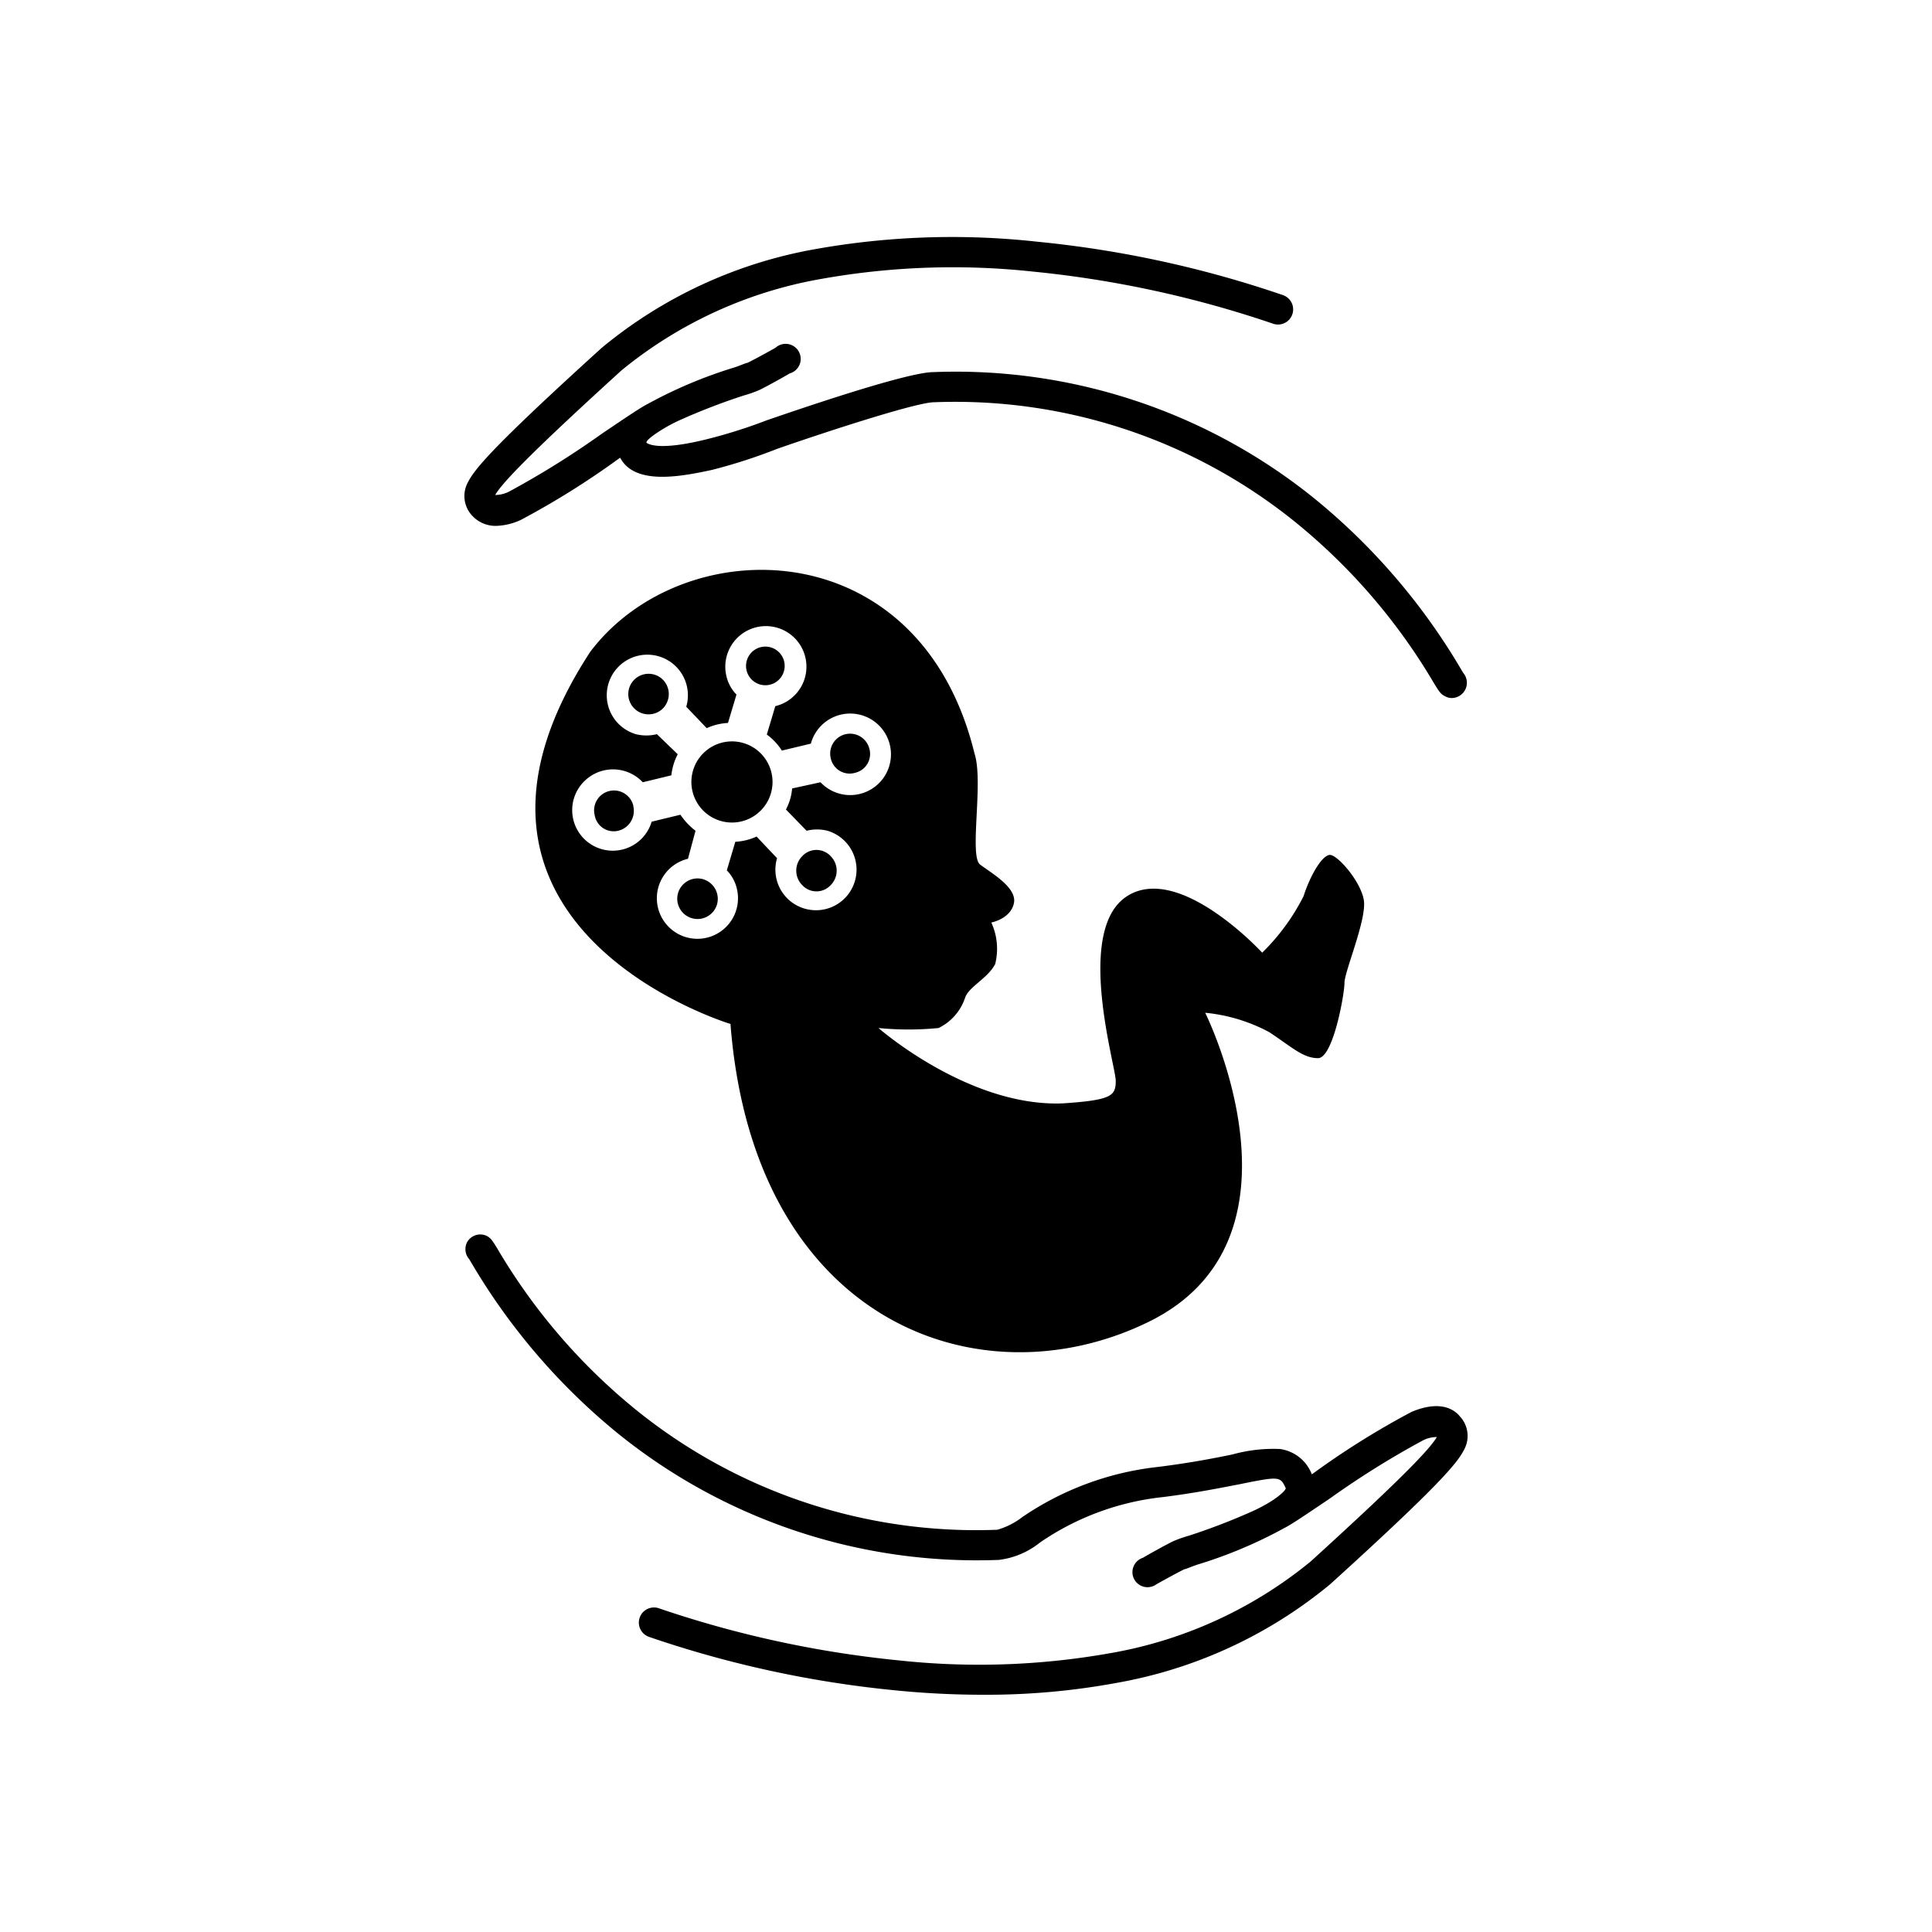 <svg xmlns="http://www.w3.org/2000/svg" viewBox="0 0 100 100"><g id="icon-influenza-pregnancy"><path d="M34.31,35.18a1.05,1.05,0,1,0,0,1.49,1.06,1.06,0,0,0,0-1.49Z"/><path d="M39.38,35.44a1,1,0,1,0-.71-1.3A1,1,0,0,0,39.38,35.44Z"/><path d="M32.78,41.7a1,1,0,0,0-2,.49A1,1,0,0,0,32,43a1.06,1.06,0,0,0,.78-1.27Z"/><path d="M44.26,40A1,1,0,0,0,45,38.76h0a1,1,0,1,0-2,.49A1,1,0,0,0,44.26,40Z"/><path d="M25.65,27.22a3.27,3.27,0,0,0,1.29-.3A42.25,42.25,0,0,0,32,23.76l.1-.07c.74,1.42,3.06,1,4.76.63a27.85,27.85,0,0,0,3.37-1.09c2.67-.93,7.23-2.41,8.12-2.41h0a28,28,0,0,1,18.74,6.24,30.92,30.92,0,0,1,7.13,8.3c.27.44.35.57.58.68a.73.73,0,0,0,.35.09.79.79,0,0,0,.58-1.31l-.16-.27a32.9,32.9,0,0,0-7.49-8.71,29.54,29.54,0,0,0-19.76-6.58c-1.43,0-7.45,2.09-8.65,2.5h0a26.2,26.2,0,0,1-3.19,1c-2.35.57-2.9.23-3,.17s.18-.32.81-.71h0a8.38,8.38,0,0,1,1-.52,32.9,32.9,0,0,1,3.21-1.23,6,6,0,0,0,.84-.3c.56-.28,1.49-.81,1.53-.84A.78.78,0,1,0,40.14,18s-.94.53-1.45.78c-.07,0-.38.14-.65.23a23.67,23.67,0,0,0-4.5,1.89c-.38.19-1.13.7-2.39,1.55a45.56,45.56,0,0,1-4.81,3,1.59,1.59,0,0,1-.71.17c.32-.55,1.47-1.84,6.54-6.45a22.37,22.37,0,0,1,10.32-4.73,38.72,38.72,0,0,1,11-.38,55.35,55.35,0,0,1,12.39,2.69.78.78,0,0,0,.54-1.47,56,56,0,0,0-12.74-2.77,40.21,40.21,0,0,0-11.51.39A23.82,23.82,0,0,0,31.15,18l0,0c-5.82,5.28-6.61,6.32-6.95,7a1.48,1.48,0,0,0,.23,1.68A1.64,1.64,0,0,0,25.65,27.22Z"/><path d="M68.22,54.77c.78,0,1.37-3.31,1.37-3.9s1.17-3.31,1-4.29-1.36-2.33-1.75-2.33-1,1-1.37,2.14a11,11,0,0,1-2.14,2.92s-4.29-4.67-7-2.92-.58,8.77-.58,9.55-.2,1-2.73,1.17c-4.88.2-9.55-3.9-9.55-3.9a15.84,15.84,0,0,0,3.11,0,2.68,2.68,0,0,0,1.37-1.56c.19-.58,1.17-1,1.56-1.75a3.25,3.25,0,0,0-.2-2.15s1-.19,1.17-1-1.17-1.56-1.75-2,.19-4.29-.29-5.75c-2.83-11.6-15.11-11.6-19.89-5.26C21.24,48,37.81,53,37.81,53,39,68.42,50.68,72.71,59.45,68.42s2.93-16,2.93-16a8.83,8.83,0,0,1,3.31,1C66.86,54.19,67.44,54.77,68.22,54.77ZM41.75,43a2.19,2.19,0,0,1,1.08,0,2.1,2.1,0,1,1-2.61,1.42l-1.06-1.12a3,3,0,0,1-1.1.27l-.44,1.48a2,2,0,0,1,.52.95,2.1,2.1,0,1,1-2.53-1.55L36,43a3.42,3.42,0,0,1-.78-.83l-1.49.36a2.1,2.1,0,1,1-3.46-2.12,2.11,2.11,0,0,1,3,.08l1.48-.36a3,3,0,0,1,.33-1.09L34,38a2.23,2.23,0,0,1-1.09,0,2.1,2.1,0,1,1,2.61-1.42l1.06,1.11a3,3,0,0,1,1.1-.27l.44-1.47a2,2,0,0,1-.52-.95,2.1,2.1,0,1,1,2.53,1.55l-.44,1.47a3.08,3.08,0,0,1,.78.83l1.5-.36a2.11,2.11,0,1,1,.5,2L41,40.81a2.8,2.8,0,0,1-.32,1.09Z"/><path d="M43,45.81h0a1.06,1.06,0,0,0,0-1.49,1,1,0,0,0-1.48,0,1.06,1.06,0,0,0,0,1.49A1,1,0,0,0,43,45.81Z"/><path d="M36.4,45.51a1.05,1.05,0,1,0,.71,1.31A1.06,1.06,0,0,0,36.4,45.51Z"/><path d="M73.06,73.08A42.25,42.25,0,0,0,68,76.24l-.1.07A2.07,2.07,0,0,0,66.25,75a7.91,7.91,0,0,0-2.45.28c-.92.19-2.19.44-3.88.65a15.43,15.43,0,0,0-7,2.59,3.86,3.86,0,0,1-1.3.66h0a28,28,0,0,1-18.74-6.24,30.92,30.92,0,0,1-7.13-8.3c-.27-.44-.35-.57-.58-.68a.78.78,0,0,0-1,.35.79.79,0,0,0,.12.87l.16.27a32.9,32.9,0,0,0,7.49,8.71,29.54,29.54,0,0,0,19.76,6.58,4.2,4.2,0,0,0,2.13-.9,13.81,13.81,0,0,1,6.35-2.35c1.75-.22,3-.48,4-.67,2.06-.42,2.09-.4,2.37.21,0,.06-.16.3-.81.71h0a8.38,8.38,0,0,1-1,.52,32.9,32.9,0,0,1-3.21,1.23,6,6,0,0,0-.84.3c-.56.28-1.49.81-1.53.84A.78.78,0,1,0,59.86,82s.94-.53,1.45-.78c.07,0,.38-.14.65-.23a23.67,23.67,0,0,0,4.5-1.89c.38-.19,1.13-.7,2.39-1.55a45.56,45.56,0,0,1,4.81-3,1.59,1.59,0,0,1,.71-.17c-.32.55-1.47,1.84-6.54,6.45a22.37,22.37,0,0,1-10.32,4.73,38.72,38.72,0,0,1-11,.38,55.35,55.35,0,0,1-12.39-2.69.78.78,0,0,0-.54,1.47,56,56,0,0,0,12.74,2.77,45.69,45.69,0,0,0,4.6.23,37.08,37.08,0,0,0,6.91-.62A23.82,23.82,0,0,0,68.85,82l0,0c5.82-5.28,6.61-6.32,6.95-7a1.48,1.48,0,0,0-.23-1.68C75.27,72.94,74.53,72.46,73.06,73.08Z"/><path d="M38.48,38.46a2.1,2.1,0,1,0,1.42,2.61A2.1,2.1,0,0,0,38.48,38.46Z"/></g></svg>